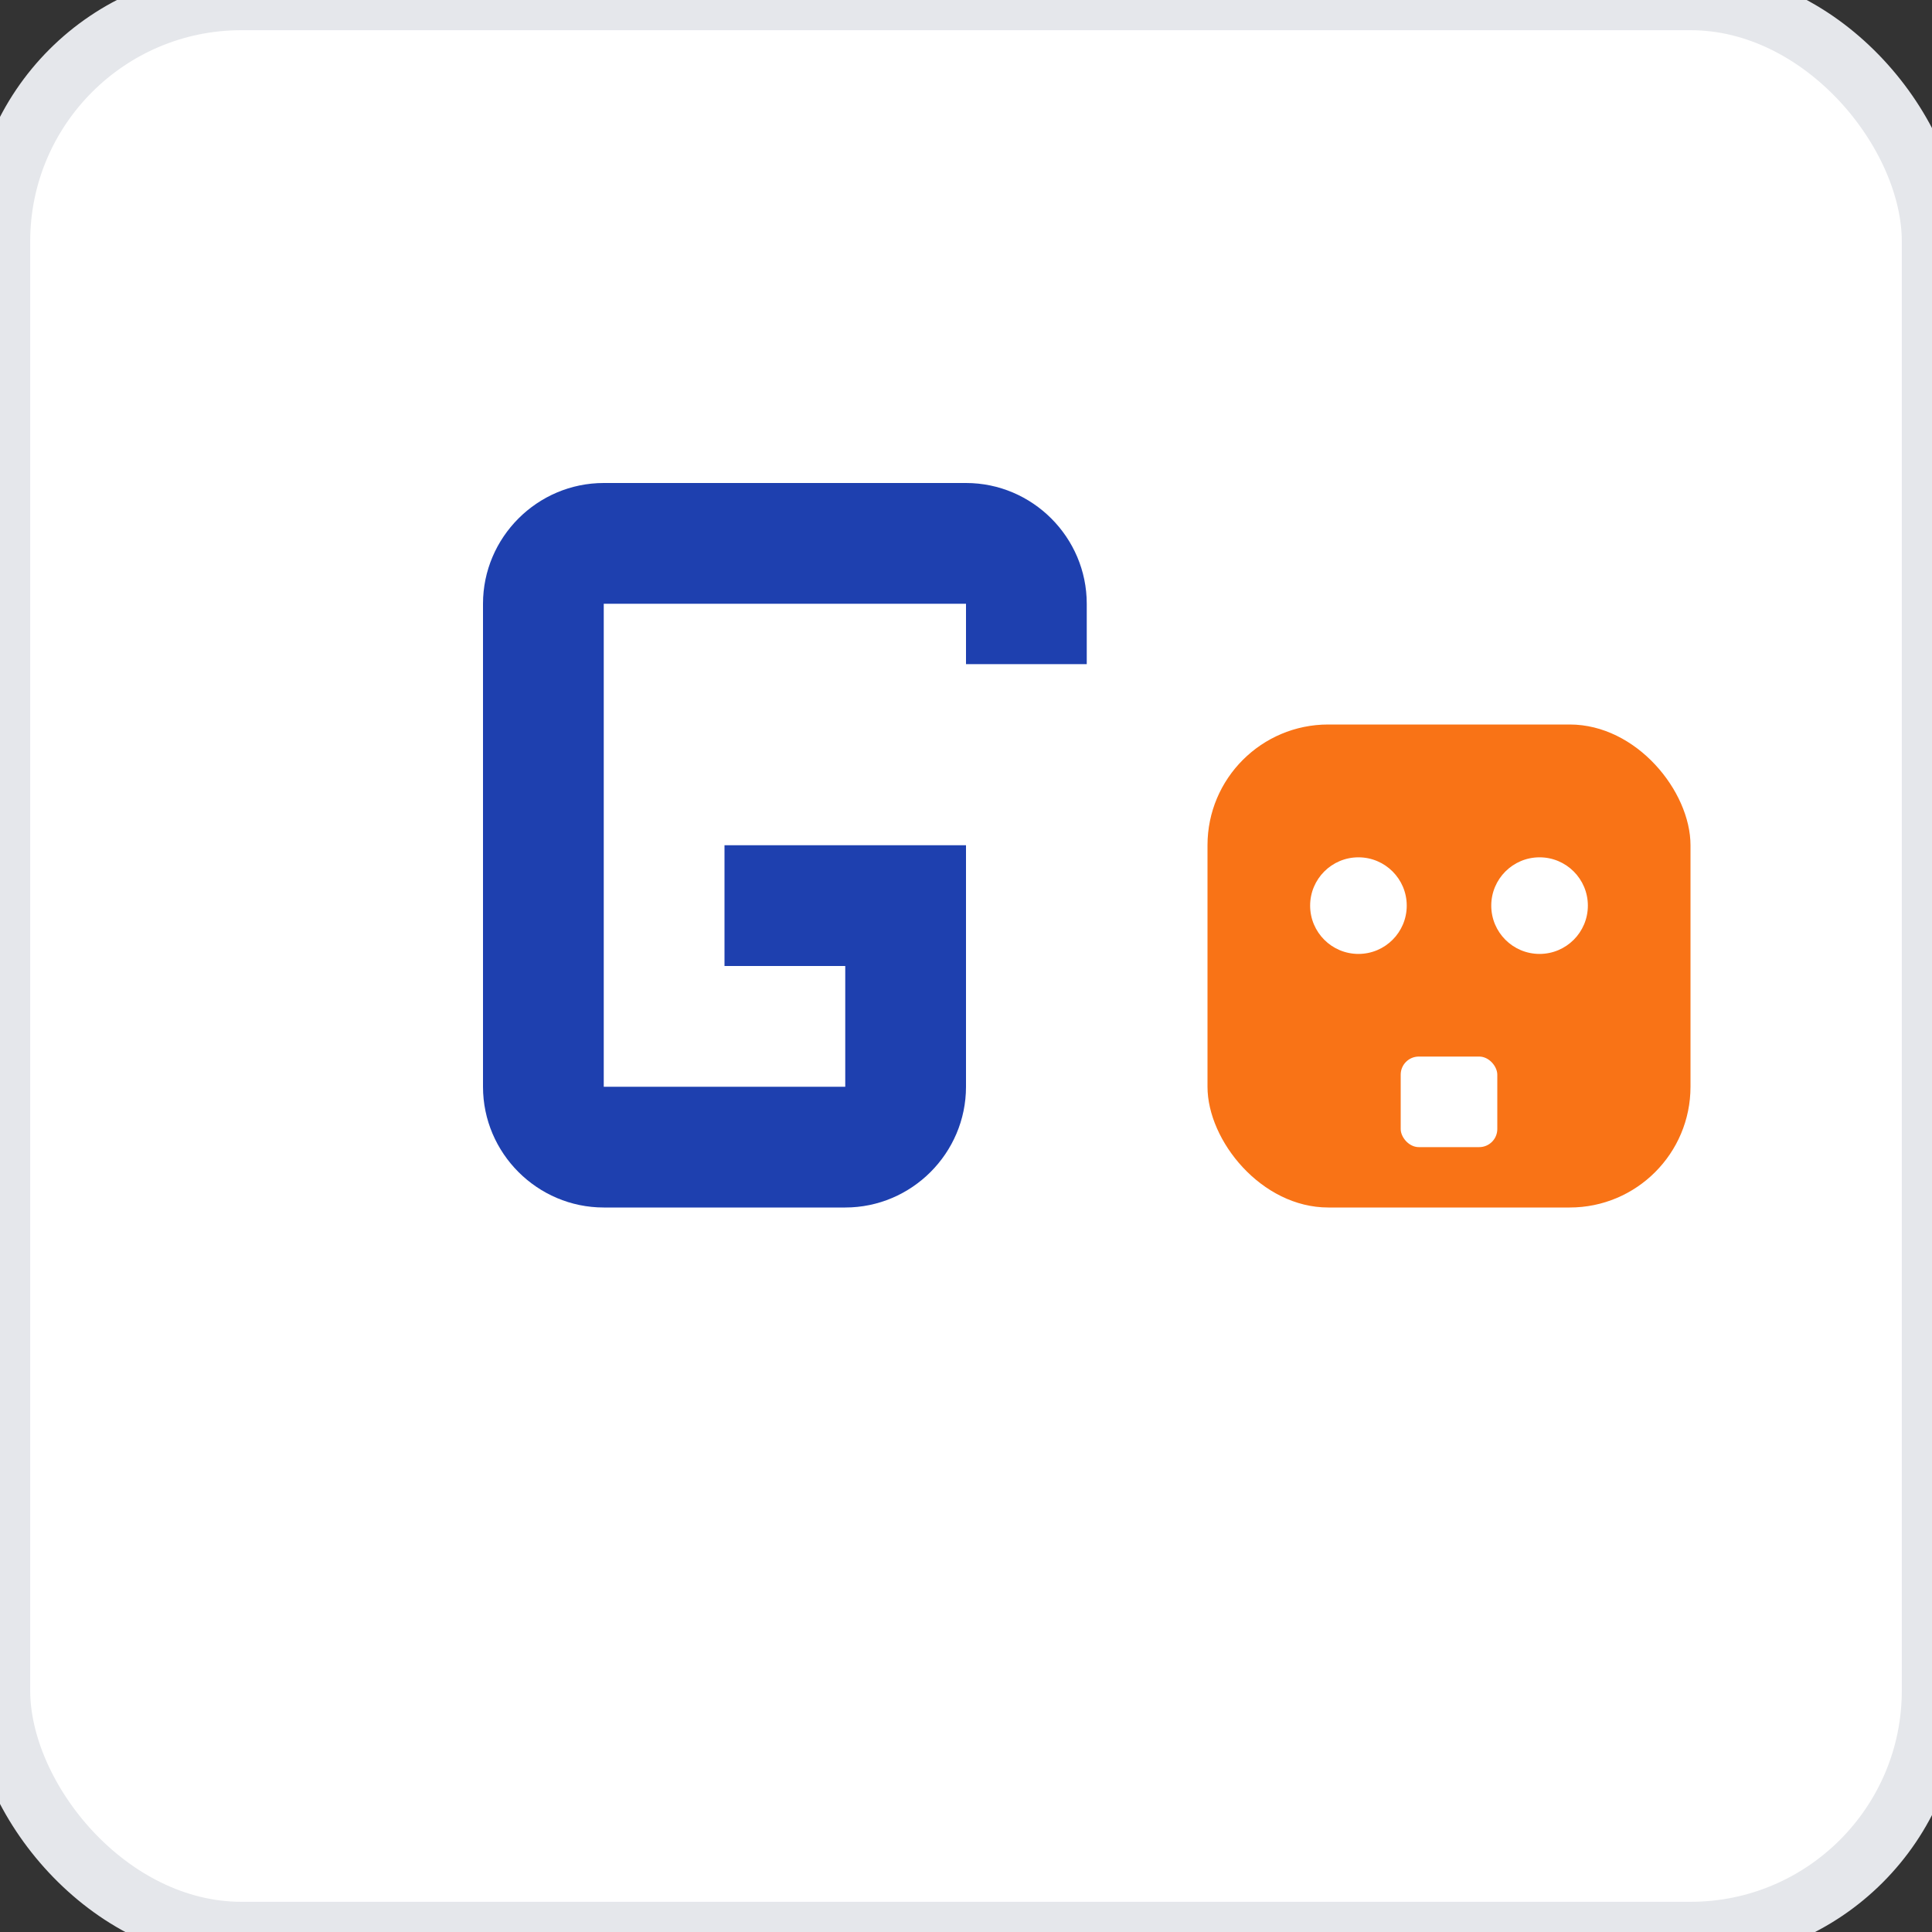 
<svg width="32" height="32" viewBox="0 0 32 32" fill="none" xmlns="http://www.w3.org/2000/svg">
  <rect x="0" y="0" width="32" height="32" fill="#333333" stroke="none"/>
  <!-- Fundo branco -->
  <rect width="32" height="32" rx="4" fill="white"/>
  <rect width="32" height="32" rx="4" stroke="#e5e7eb" stroke-width="1"/>
  
  <!-- Letra G -->
  <path d="M8 10c0-1.1.9-2 2-2h6c1.1 0 2 .9 2 2v1h-2v-1h-6v8h4v-2h-2v-2h4v4c0 1.1-.9 2-2 2h-4c-1.1 0-2-.9-2-2V10z" fill="#1e40af"/>
  
  <!-- Tomada elétrica -->
  <rect x="20" y="12" width="8" height="8" rx="2" fill="#f97316"/>
  <!-- Furos da tomada -->
  <circle cx="22.5" cy="15" r="0.8" fill="white"/>
  <circle cx="25.5" cy="15" r="0.8" fill="white"/>
  <rect x="23.2" y="17.5" width="1.6" height="1.5" rx="0.3" fill="white"/>
</svg>
